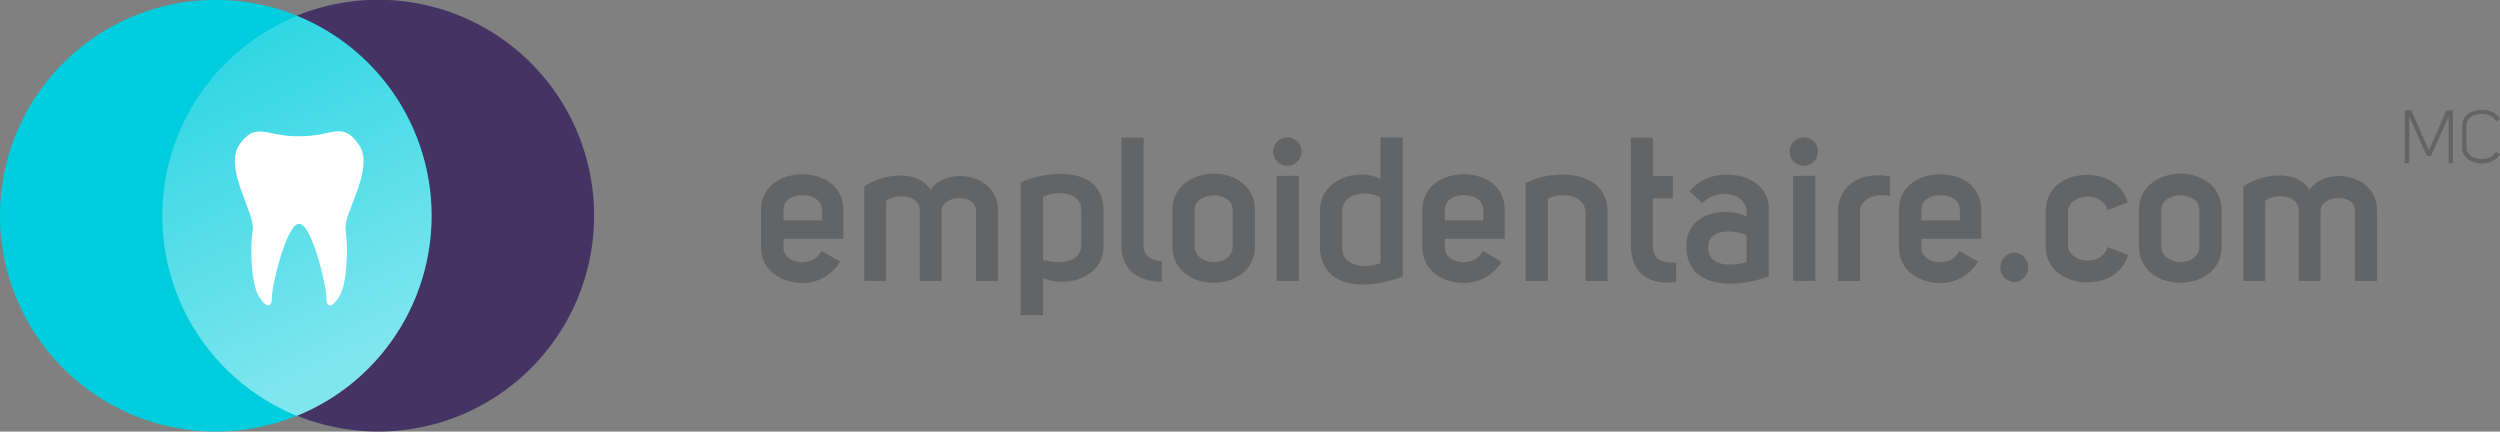 <svg xmlns="http://www.w3.org/2000/svg" xmlns:xlink="http://www.w3.org/1999/xlink" viewBox="0 0 469.27 81.02"><rect x="0" y="0" width="469.27" height="81.02" fill="#808080" stroke="none"/><defs><style>.cls-1{isolation:isolate;}.cls-2{fill:#636466;}.cls-3{fill:#453364;}.cls-3,.cls-4{mix-blend-mode:multiply;}.cls-4{fill:#00cddd;}.cls-5{opacity:0.5;mix-blend-mode:color-dodge;fill:url(#linear-gradient);}.cls-6{fill:#fff;}</style><linearGradient id="linear-gradient" x1="68.71" y1="67.02" x2="24.19" y2="-23.98" gradientUnits="userSpaceOnUse"><stop offset="0" stop-color="#fff"/><stop offset="1" stop-color="#fff" stop-opacity="0"/></linearGradient></defs><title>Fichier 1</title><g class="cls-1"><g id="Calque_2" data-name="Calque 2"><g id="Logo"><path class="cls-2" d="M157.7,49.12a8.21,8.21,0,0,1-7.07,4c-3.87,0-7.78-2.24-7.78-6.77V39.47c0-4.6,3.91-6.76,7.78-6.76s7.68,2.16,7.68,6.76v5.36H147.06v1.55c-.07,3.24,5.55,4,7.15.73Zm-3.42-9.73c0-3.68-7.37-3.72-7.22.08v1.9h7.22Z"/><path class="cls-2" d="M162.23,35c3.38-2.39,10.06-3.34,12.42.65,3-4.48,12.69-3.19,12.69,3.88V52.73H183.2v-13c.23-3.57-6.46-3.19-6.46-.15V52.73h-4.1V39.47c0-2.77-4-3.3-6.31-1.82V52.73h-4.1Z"/><path class="cls-2" d="M191.6,34.23c5.59-2.51,15.54-2.93,15.54,5.28v6.76c0,5.81-6.84,7.83-11.36,5.93v6.95H191.6Zm4.18,14.51c2.74.91,6.88.72,7.18-2.47V39.43c0-3.45-4.48-3.72-7.18-2.51Z"/><path class="cls-2" d="M218.08,52.88c-4.86,0-7.59-2.58-7.59-6.76V25.83h4.17V46.12c0,1.59,1.07,2.85,3.42,2.85Z"/><path class="cls-2" d="M227.85,32.59c3.8,0,7.71,2.28,7.71,6.8v6.88c0,4.6-3.91,6.76-7.71,6.8s-7.79-2.2-7.79-6.8V39.39C220.06,34.87,224,32.63,227.85,32.59Zm-3.61,6.8v6.88c0,1.86,1.86,2.93,3.61,2.93s3.53-1.07,3.53-2.93V39.39c0-1.86-1.9-2.73-3.53-2.73S224.24,37.53,224.24,39.39Z"/><path class="cls-2" d="M241.65,25.79a2.66,2.66,0,0,1,0,5.32,2.66,2.66,0,0,1,0-5.32Zm-2,7.22V52.73h4.18V33Z"/><path class="cls-2" d="M263.3,25.79v26.1c-5.73,2.28-14.89,3-15.54-5.09V39.55c0-5.82,6.88-8.17,11.36-6V25.79Zm-4.18,11.32c-2.35-1.48-6.87-.94-7.18,2.25V46.8c.19,3.46,4.94,3.58,7.18,2.59Z"/><path class="cls-2" d="M281.85,49.12a8.22,8.22,0,0,1-7.07,4c-3.88,0-7.79-2.24-7.79-6.77V39.47c0-4.6,3.91-6.76,7.79-6.76s7.67,2.16,7.67,6.76v5.36H271.21v1.55c-.08,3.24,5.55,4,7.14.73Zm-3.42-9.73c0-3.68-7.37-3.72-7.22.08v1.9h7.22Z"/><path class="cls-2" d="M286.37,34.34c5.59-2.81,15.39-2.35,15.39,5.4v13h-4.14v-13c-.19-3.34-4.94-3.72-7.07-2.43V52.73h-4.18Z"/><path class="cls-2" d="M314.64,52.92c-4.6.68-8.51-1.25-8.51-6.88V25.83h4.14v7.22H314v4.18h-3.76V46c0,3.11,2.09,3.3,4.37,3.3Z"/><path class="cls-2" d="M319.54,38.14l-2.43-2.24a9.17,9.17,0,0,1,7.15-3.12c3.83,0,7.75,2.06,7.75,6.5V51.89c-5.89,2.17-15.47,2.63-15.47-5.73,0-6.2,7-7.45,11.29-5.55V39.39C327.18,35.79,321.94,35.56,319.54,38.14Zm8.29,6c-2.09-1-7-1.33-7.18,2-.23,4,4.25,3.87,7.18,3.07Z"/><path class="cls-2" d="M338.58,25.79a2.66,2.66,0,1,1,0,5.32,2.66,2.66,0,0,1,0-5.32Zm-2,7.22V52.73h4.18V33Z"/><path class="cls-2" d="M352.52,32.9a10.26,10.26,0,0,1,2.25.23v3.68c-2.17-.64-5.63.27-5.63,2.93v13H345V39.66a6.43,6.43,0,0,1,3.65-5.93,7.59,7.59,0,0,1,1.9-.64c.08,0,.15,0,.23,0A8.51,8.51,0,0,1,352.52,32.9Z"/><path class="cls-2" d="M371.3,49.12a8.22,8.22,0,0,1-7.07,4c-3.88,0-7.79-2.24-7.79-6.77V39.47c0-4.6,3.91-6.76,7.79-6.76s7.67,2.16,7.67,6.76v5.36H360.66v1.55c-.08,3.24,5.54,4,7.14.73Zm-3.42-9.73c0-3.68-7.37-3.72-7.22.08v1.9h7.22Z"/><path class="cls-2" d="M378.1,47.41a2.78,2.78,0,0,1,0,5.55,2.78,2.78,0,0,1,0-5.55Z"/><path class="cls-2" d="M384,39.58c0-4.56,3.91-6.76,7.75-6.76,3.08,0,6.57,1.41,7.64,5.17l-3.8,1.44c-1-3.68-7-3.11-7.41.12v6.72c.42,3.23,6.38,3.8,7.41.11l3.87,1.45c-1.06,3.76-4.63,5.17-7.71,5.17-3.84,0-7.75-2.21-7.75-6.77Z"/><path class="cls-2" d="M409.3,32.59c3.8,0,7.71,2.28,7.71,6.8v6.88c0,4.6-3.91,6.76-7.71,6.8s-7.79-2.2-7.79-6.8V39.39C401.51,34.87,405.42,32.63,409.3,32.59Zm-3.61,6.8v6.88c0,1.86,1.86,2.93,3.61,2.93s3.53-1.07,3.53-2.93V39.39c0-1.86-1.9-2.73-3.53-2.73S405.69,37.53,405.69,39.39Z"/><path class="cls-2" d="M421.08,35c3.38-2.39,10.07-3.34,12.42.65,3-4.48,12.69-3.19,12.69,3.88V52.73h-4.14v-13c.23-3.57-6.46-3.19-6.46-.15V52.73h-4.1V39.47c0-2.77-4-3.3-6.31-1.82V52.73h-4.1Z"/><path class="cls-3" d="M30.48,40.51A40.52,40.52,0,1,1,71,81,40.52,40.52,0,0,1,30.48,40.51Z"/><path class="cls-4" d="M0,40.51A40.51,40.51,0,1,1,40.51,81,40.51,40.51,0,0,1,0,40.51Z"/><path class="cls-5" d="M81,40.54A40.5,40.5,0,0,0,55.75,3a40.5,40.5,0,0,0,0,75.06A40.5,40.5,0,0,0,81,40.54Z"/><path class="cls-6" d="M56.15,42c2.41,0,5.18,11.91,5.1,13.72s.86,2.45,2.41,0,1.71-9.46,1.21-12.58,5.62-11.5,2.48-16-4.89-1.56-10.92-1.56h-.56c-6,0-7.87-2.83-10.92,1.56s3,12.91,2.49,16-.36,10.12,1.2,12.58,2.48,1.8,2.41,0S53.74,42,56.15,42Z"/><path class="cls-2" d="M456.32,29.27h-.79l-3.3-7.4v8.76h-.83V20.72h1.21l3.32,7.49,3.3-7.49h1.2v9.91h-.82V21.87Z"/><path class="cls-2" d="M462.17,23.63a2.66,2.66,0,0,1,.6-1.73,3,3,0,0,1,1.52-1,5.75,5.75,0,0,1,1.9-.26,3.91,3.91,0,0,1,1.83.49,3,3,0,0,1,1.25,1.28l-.74.36v0a2.2,2.2,0,0,0-1-1,3.24,3.24,0,0,0-1.43-.38,5.22,5.22,0,0,0-1.48.18,2.42,2.42,0,0,0-1.19.73,1.82,1.82,0,0,0-.47,1.27v4.09a1.82,1.82,0,0,0,.47,1.27,2.42,2.42,0,0,0,1.19.73,5.22,5.22,0,0,0,1.48.18,3.24,3.24,0,0,0,1.43-.38,2.26,2.26,0,0,0,1-.95l.74.37a2.81,2.81,0,0,1-1,1.1,4.21,4.21,0,0,1-1.45.6,5.09,5.09,0,0,1-1.61.05,4.76,4.76,0,0,1-1.51-.46,2.88,2.88,0,0,1-1.11-1,2.67,2.67,0,0,1-.43-1.51Z"/></g></g></g></svg>